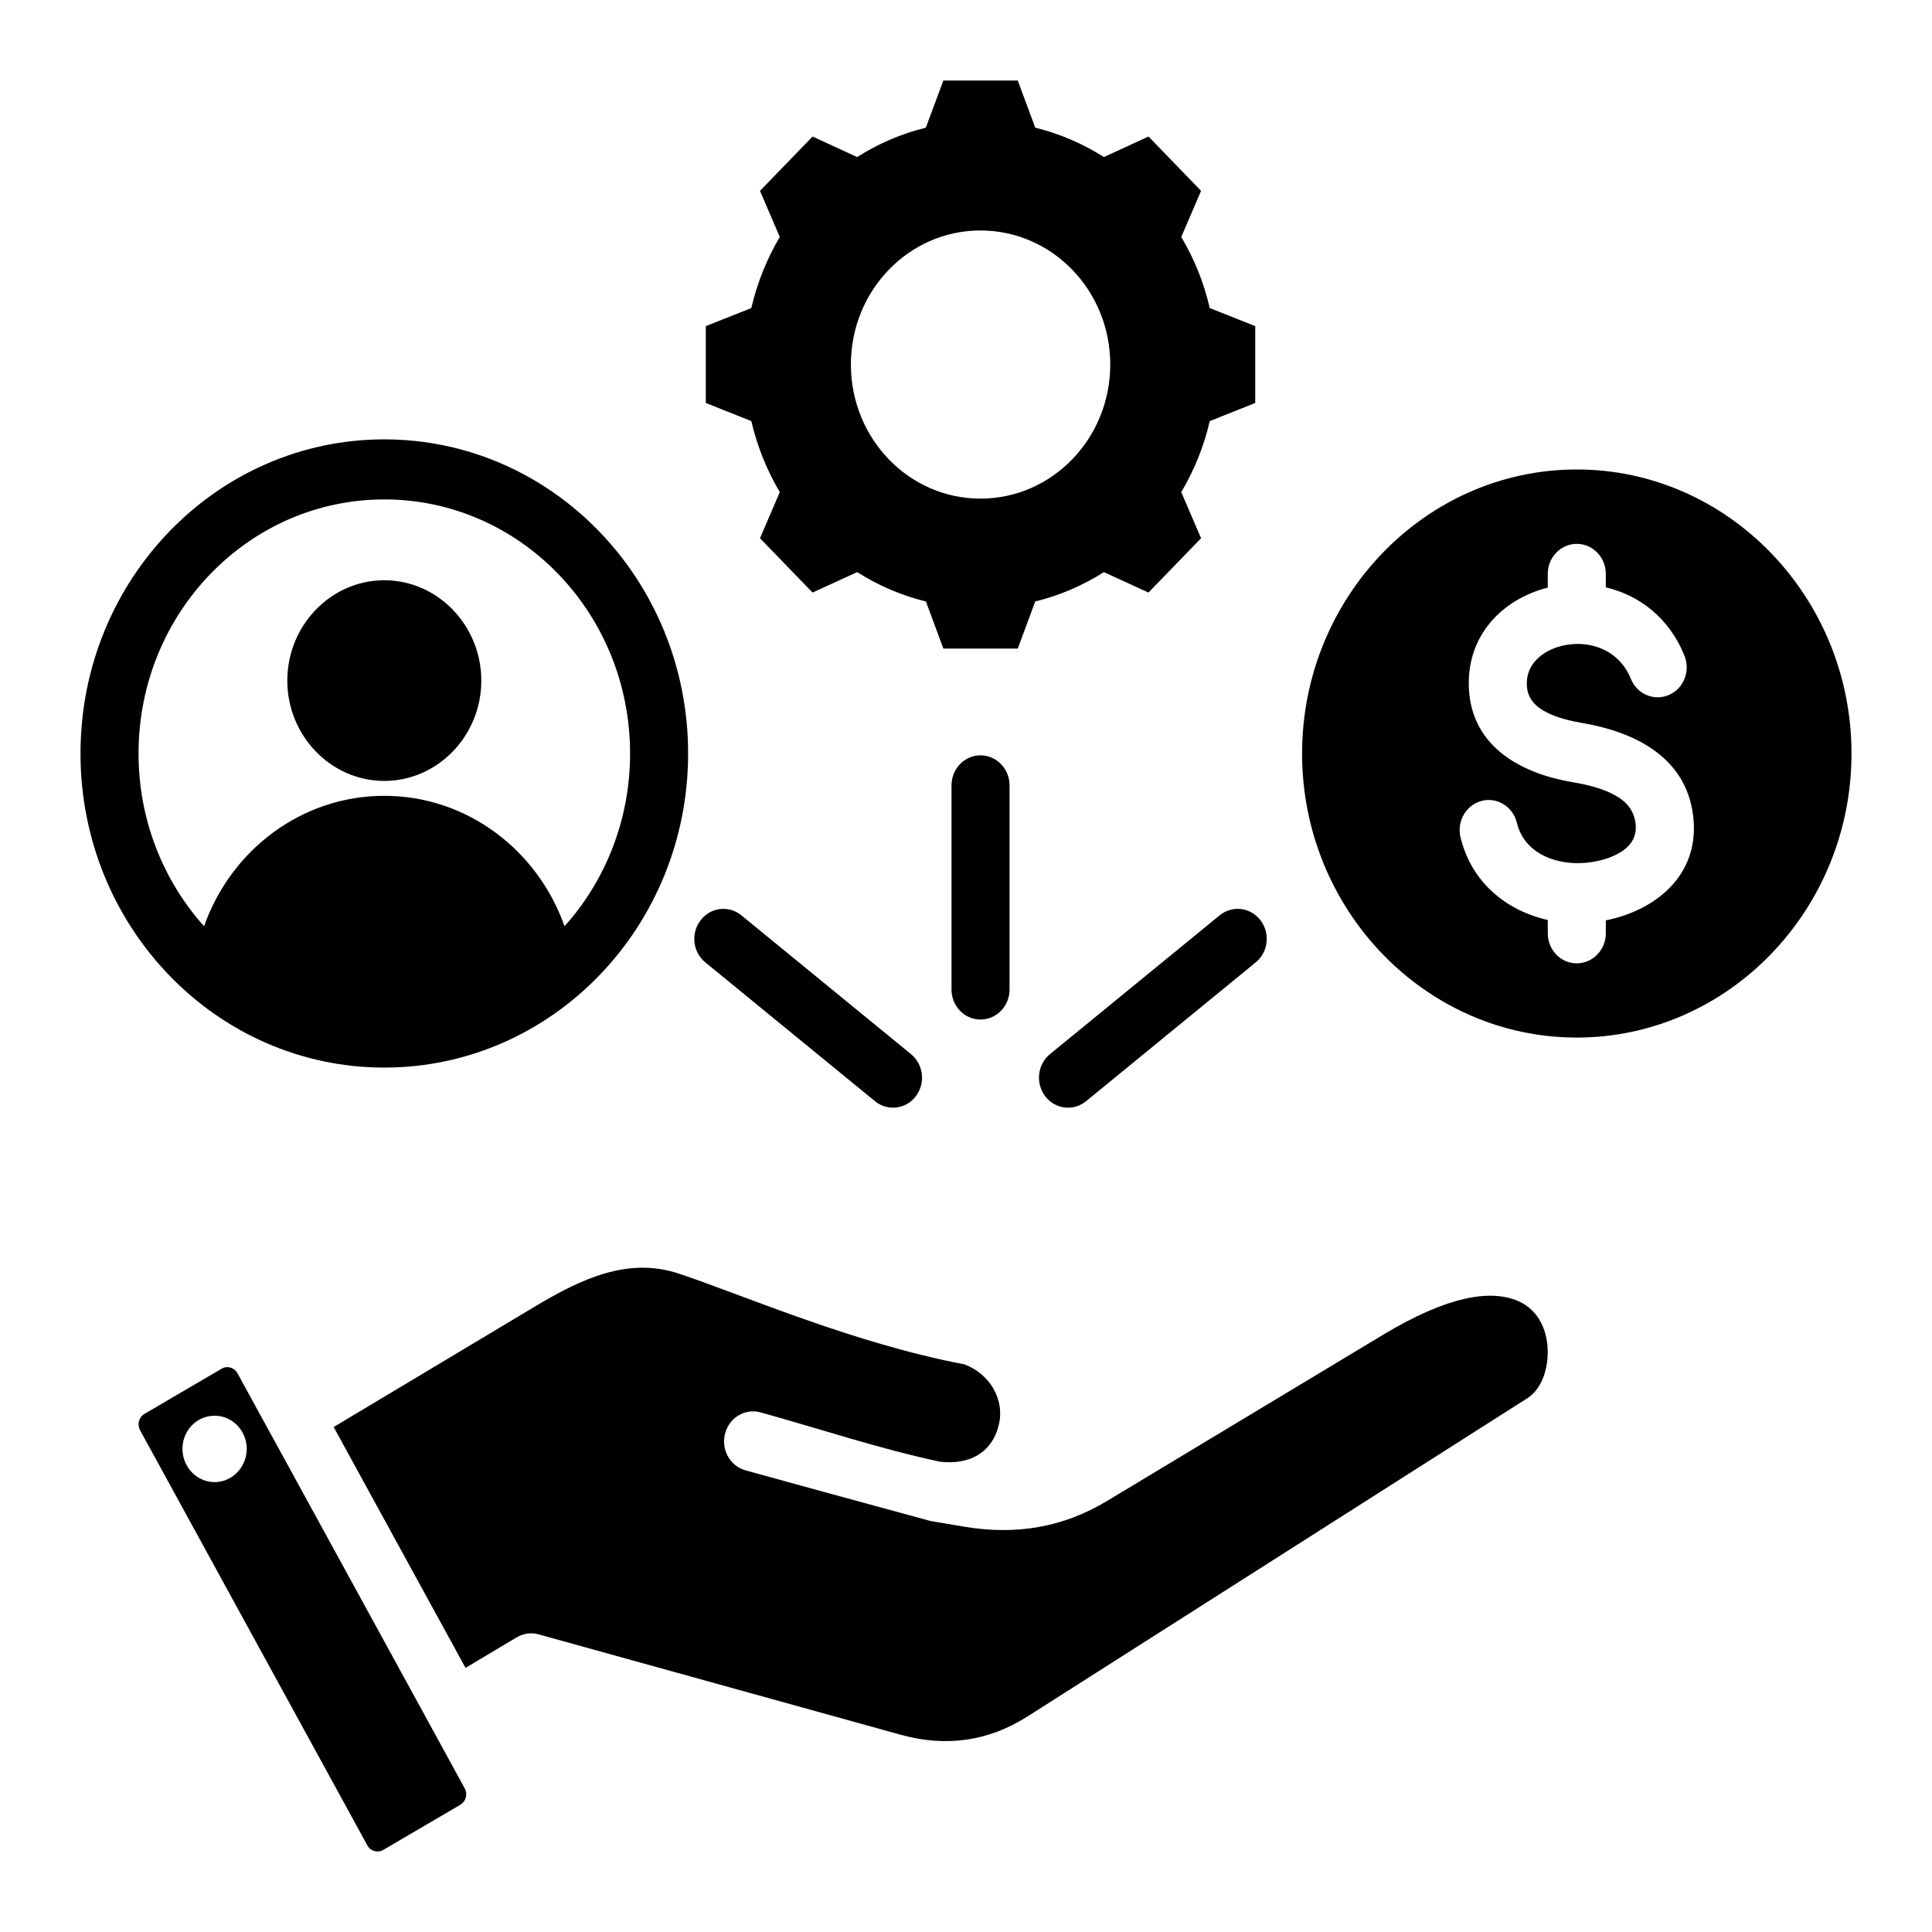 <svg width="24" height="24" viewBox="0 0 24 24" fill="none" xmlns="http://www.w3.org/2000/svg">
<path fill-rule="evenodd" clip-rule="evenodd" d="M4.774 5.458C6.858 5.458 8.548 7.205 8.548 9.36C8.548 11.515 6.858 13.262 4.774 13.262C2.689 13.262 1 11.515 1 9.36C1 7.205 2.689 5.458 4.774 5.458ZM7.013 11.506C7.518 10.943 7.827 10.189 7.827 9.36C7.827 7.617 6.46 6.204 4.774 6.204C3.088 6.204 1.721 7.617 1.721 9.36C1.721 10.189 2.03 10.943 2.535 11.506C2.868 10.561 3.745 9.886 4.774 9.886C5.803 9.886 6.679 10.561 7.013 11.506ZM4.774 9.701C4.111 9.701 3.569 9.14 3.569 8.455C3.569 7.769 4.111 7.208 4.774 7.208C5.437 7.208 5.979 7.769 5.979 8.455C5.979 9.14 5.437 9.701 4.774 9.701ZM12.86 1.586C13.161 1.66 13.449 1.783 13.713 1.951L14.267 1.696L14.92 2.371L14.674 2.944C14.837 3.217 14.956 3.514 15.028 3.827L15.593 4.051V5.006L15.028 5.231C14.956 5.543 14.836 5.84 14.674 6.113L14.92 6.686L14.267 7.361L13.713 7.107C13.45 7.275 13.161 7.398 12.86 7.472L12.643 8.057H11.719L11.502 7.472C11.199 7.398 10.912 7.274 10.648 7.107L10.094 7.361L9.441 6.686L9.687 6.113C9.525 5.841 9.406 5.543 9.333 5.231L8.768 5.006V4.051L9.333 3.827C9.406 3.514 9.525 3.217 9.687 2.944L9.441 2.371L10.094 1.696L10.648 1.951C10.912 1.783 11.199 1.66 11.501 1.586L11.719 1H12.643L12.86 1.586ZM12.18 2.863C11.29 2.863 10.57 3.608 10.57 4.528C10.57 5.448 11.29 6.194 12.18 6.194C13.07 6.194 13.792 5.448 13.792 4.528C13.792 3.608 13.07 2.863 12.18 2.863ZM19.587 12.889C17.708 12.889 16.175 11.304 16.175 9.361C16.175 7.418 17.708 5.832 19.587 5.832C21.467 5.832 23 7.418 23 9.361C23 11.304 21.467 12.889 19.587 12.889ZM19.227 7.3C19.159 7.317 19.093 7.338 19.03 7.364C18.558 7.556 18.22 7.977 18.247 8.549C18.281 9.294 18.925 9.614 19.533 9.716C19.69 9.743 19.859 9.781 20.008 9.851C20.161 9.923 20.294 10.031 20.318 10.231L20.318 10.232C20.336 10.383 20.267 10.491 20.166 10.563C20.014 10.671 19.808 10.717 19.624 10.722H19.623C19.283 10.73 18.93 10.58 18.843 10.221C18.795 10.021 18.599 9.899 18.406 9.949C18.213 9.999 18.095 10.201 18.143 10.401C18.279 10.964 18.716 11.314 19.227 11.428V11.594C19.227 11.8 19.388 11.967 19.587 11.967C19.786 11.967 19.948 11.8 19.948 11.594V11.433C20.552 11.313 21.12 10.881 21.034 10.142C20.945 9.381 20.269 9.085 19.649 8.98L19.649 8.98C19.503 8.955 19.349 8.918 19.216 8.851C19.086 8.785 18.975 8.688 18.967 8.514L18.967 8.513C18.956 8.287 19.108 8.134 19.294 8.058C19.625 7.924 20.087 8.008 20.26 8.434C20.337 8.624 20.549 8.713 20.732 8.633C20.916 8.554 21.002 8.335 20.925 8.145C20.731 7.666 20.356 7.393 19.948 7.296V7.129C19.948 6.923 19.786 6.756 19.587 6.756C19.388 6.756 19.227 6.923 19.227 7.129V7.3ZM3.339 17.77C3.34 17.772 3.342 17.774 3.343 17.776L5.333 21.411C5.334 21.413 5.335 21.415 5.336 21.417L5.773 22.216C5.812 22.287 5.788 22.378 5.719 22.419L5.719 22.419L4.76 22.981C4.691 23.021 4.602 22.996 4.564 22.925L4.564 22.925L1.74 17.767L1.74 17.767C1.701 17.695 1.725 17.605 1.793 17.565L1.793 17.565L2.754 17.002C2.823 16.962 2.911 16.988 2.95 17.059L3.339 17.77ZM2.608 17.591C2.39 17.623 2.239 17.832 2.271 18.058C2.303 18.283 2.505 18.44 2.723 18.407C2.941 18.374 3.092 18.164 3.061 17.938C3.028 17.713 2.826 17.558 2.608 17.591ZM5.783 20.719L4.145 17.727L6.647 16.229C7.224 15.884 7.804 15.61 8.438 15.823L8.438 15.823C9.262 16.099 10.606 16.688 11.979 16.948C12.29 17.063 12.491 17.384 12.404 17.715L12.404 17.715C12.319 18.043 12.047 18.2 11.677 18.158C10.924 17.997 10.224 17.761 9.448 17.545C9.256 17.492 9.058 17.61 9.007 17.809C8.955 18.007 9.069 18.212 9.261 18.265C10.057 18.486 11.557 18.894 11.562 18.895C11.562 18.895 11.988 18.966 11.988 18.967C12.62 19.07 13.2 18.978 13.753 18.645L17.176 16.584C17.963 16.109 18.505 16.01 18.859 16.162C19.127 16.277 19.233 16.555 19.226 16.818C19.221 17.04 19.141 17.263 18.972 17.37L12.76 21.325L12.759 21.325C12.276 21.633 11.746 21.703 11.197 21.552L6.692 20.303C6.599 20.277 6.501 20.291 6.418 20.34L5.783 20.719ZM12.541 12.292C12.541 12.498 12.379 12.665 12.18 12.665C11.981 12.665 11.82 12.498 11.82 12.292V9.756C11.82 9.55 11.981 9.383 12.18 9.383C12.379 9.383 12.541 9.55 12.541 9.756V12.292ZM13.491 13.68C13.335 13.807 13.108 13.78 12.985 13.619C12.861 13.457 12.887 13.223 13.043 13.095L15.152 11.37C15.308 11.243 15.535 11.27 15.658 11.432C15.782 11.593 15.755 11.828 15.599 11.955L13.491 13.68ZM11.317 13.095C11.473 13.223 11.5 13.457 11.376 13.619C11.253 13.78 11.026 13.807 10.87 13.68L8.762 11.955C8.605 11.828 8.579 11.593 8.703 11.432C8.826 11.27 9.053 11.243 9.209 11.37L11.317 13.095Z" fill="black"></path>
</svg>
